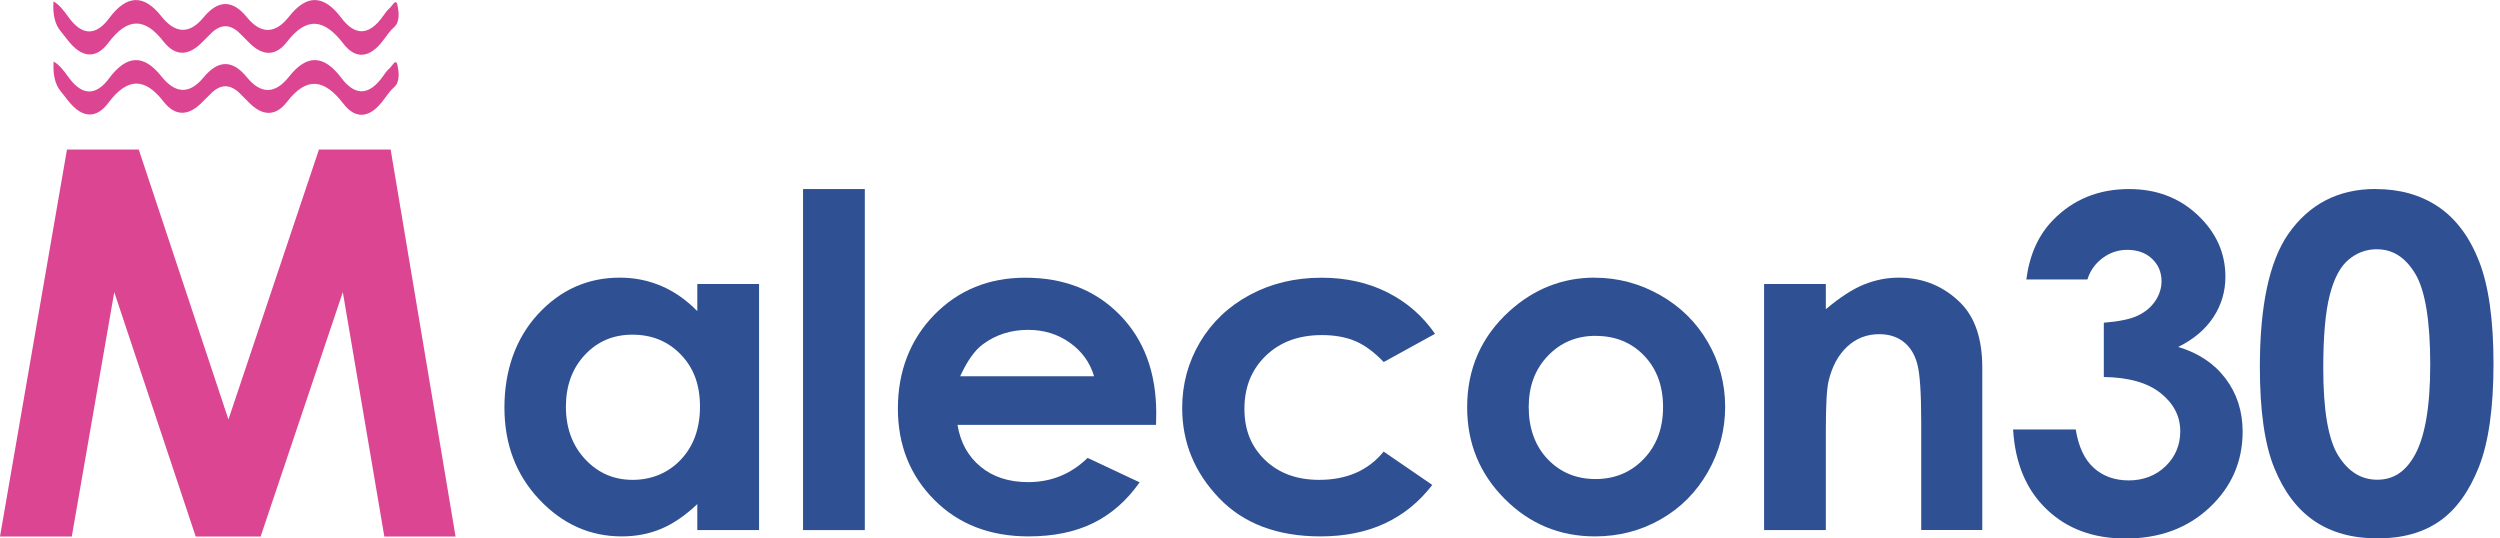 <svg xmlns="http://www.w3.org/2000/svg" width="195" height="42" viewBox="0 0 195 42" fill="none"><g clip-path="url(#clip0_2084_60)"><path d="M54.39 22.153H59.207V41.347H54.39V39.319C53.448 40.212 52.506 40.855 51.564 41.251C50.617 41.647 49.594 41.839 48.492 41.839C46.014 41.839 43.867 40.876 42.058 38.955C40.249 37.033 39.345 34.641 39.345 31.782C39.345 28.924 40.217 26.392 41.967 24.498C43.718 22.603 45.843 21.656 48.347 21.656C49.498 21.656 50.579 21.875 51.591 22.309C52.602 22.742 53.534 23.395 54.39 24.268V22.148V22.153ZM49.327 26.104C47.839 26.104 46.602 26.628 45.618 27.682C44.633 28.737 44.14 30.086 44.14 31.729C44.14 33.372 44.644 34.753 45.645 35.823C46.645 36.894 47.882 37.429 49.343 37.429C50.804 37.429 52.11 36.905 53.106 35.85C54.101 34.796 54.599 33.42 54.599 31.713C54.599 30.005 54.101 28.689 53.106 27.656C52.11 26.623 50.852 26.104 49.327 26.104Z" fill="#2F5092"></path><path d="M62.638 14.746H67.455V41.347H62.638V14.746Z" fill="#2F5092"></path><path d="M90.155 33.142H74.686C74.911 34.507 75.505 35.593 76.479 36.396C77.448 37.199 78.685 37.606 80.194 37.606C81.992 37.606 83.539 36.98 84.834 35.716L88.891 37.622C87.88 39.056 86.67 40.116 85.257 40.806C83.844 41.497 82.169 41.839 80.231 41.839C77.223 41.839 74.767 40.892 72.877 38.992C70.983 37.092 70.035 34.715 70.035 31.857C70.035 28.999 70.977 26.5 72.867 24.562C74.756 22.63 77.122 21.661 79.969 21.661C82.993 21.661 85.45 22.63 87.345 24.562C89.239 26.494 90.187 29.053 90.187 32.227L90.171 33.142H90.155ZM85.338 29.347C85.022 28.276 84.39 27.404 83.454 26.735C82.517 26.066 81.43 25.729 80.194 25.729C78.85 25.729 77.673 26.104 76.661 26.858C76.024 27.329 75.436 28.159 74.895 29.347H85.338Z" fill="#2F5092"></path><path d="M111.939 26.034L107.93 28.239C107.175 27.452 106.431 26.906 105.693 26.596C104.954 26.291 104.092 26.136 103.107 26.136C101.304 26.136 99.848 26.671 98.734 27.747C97.621 28.823 97.065 30.198 97.065 31.879C97.065 33.559 97.6 34.844 98.67 35.877C99.741 36.91 101.148 37.429 102.893 37.429C105.05 37.429 106.726 36.696 107.925 35.224L111.719 37.825C109.659 40.501 106.758 41.839 103.006 41.839C99.628 41.839 96.99 40.839 95.079 38.842C93.168 36.84 92.21 34.501 92.21 31.82C92.21 29.962 92.676 28.25 93.602 26.687C94.533 25.124 95.828 23.893 97.493 22.999C99.157 22.105 101.02 21.661 103.075 21.661C104.981 21.661 106.693 22.041 108.208 22.801C109.723 23.561 110.965 24.637 111.933 26.039L111.939 26.034Z" fill="#2F5092"></path><path d="M124.388 21.661C126.197 21.661 127.899 22.116 129.494 23.02C131.089 23.925 132.33 25.156 133.224 26.708C134.118 28.261 134.562 29.936 134.562 31.734C134.562 33.533 134.113 35.24 133.214 36.814C132.314 38.387 131.089 39.624 129.537 40.507C127.984 41.395 126.272 41.839 124.404 41.839C121.652 41.839 119.303 40.86 117.355 38.901C115.406 36.942 114.438 34.566 114.438 31.766C114.438 28.769 115.535 26.269 117.735 24.268C119.661 22.528 121.883 21.656 124.382 21.656L124.388 21.661ZM124.468 26.195C122.969 26.195 121.727 26.714 120.732 27.757C119.736 28.796 119.239 30.128 119.239 31.756C119.239 33.383 119.731 34.78 120.716 35.813C121.701 36.846 122.948 37.365 124.452 37.365C125.956 37.365 127.214 36.84 128.214 35.797C129.215 34.748 129.719 33.404 129.719 31.756C129.719 30.107 129.226 28.769 128.241 27.741C127.256 26.714 125.999 26.2 124.468 26.2V26.195Z" fill="#2F5092"></path><path d="M137.598 22.153H142.415V24.118C143.507 23.197 144.497 22.555 145.38 22.196C146.268 21.838 147.173 21.656 148.099 21.656C149.999 21.656 151.616 22.319 152.943 23.647C154.056 24.776 154.618 26.446 154.618 28.657V41.342H149.855V32.938C149.855 30.648 149.753 29.128 149.544 28.373C149.341 27.624 148.982 27.051 148.468 26.655C147.954 26.259 147.328 26.066 146.579 26.066C145.605 26.066 144.77 26.392 144.074 27.046C143.378 27.698 142.891 28.598 142.624 29.748C142.484 30.348 142.415 31.643 142.415 33.645V41.347H137.598V22.153Z" fill="#2F5092"></path><path d="M162.802 21.8H158.054C158.301 19.884 158.991 18.343 160.121 17.181C161.694 15.559 163.68 14.746 166.067 14.746C168.197 14.746 169.98 15.42 171.419 16.774C172.859 18.128 173.582 19.734 173.582 21.591C173.582 22.742 173.266 23.797 172.64 24.749C172.008 25.702 171.098 26.473 169.899 27.061C171.473 27.533 172.709 28.352 173.592 29.524C174.476 30.696 174.925 32.071 174.925 33.661C174.925 35.989 174.069 37.964 172.351 39.581C170.633 41.197 168.449 42.005 165.789 42.005C163.273 42.005 161.218 41.245 159.633 39.72C158.044 38.2 157.177 36.123 157.021 33.5H161.908C162.122 34.839 162.588 35.839 163.311 36.492C164.033 37.145 164.948 37.472 166.051 37.472C167.154 37.472 168.16 37.103 168.92 36.359C169.68 35.62 170.06 34.71 170.06 33.64C170.06 32.462 169.546 31.472 168.524 30.658C167.501 29.845 166.024 29.433 164.097 29.406V25.172C165.286 25.076 166.169 24.894 166.752 24.616C167.335 24.337 167.785 23.962 168.112 23.476C168.433 22.994 168.599 22.48 168.599 21.939C168.599 21.233 168.352 20.649 167.86 20.184C167.368 19.718 166.72 19.488 165.922 19.488C165.216 19.488 164.574 19.702 164.001 20.13C163.423 20.558 163.032 21.115 162.818 21.795L162.802 21.8Z" fill="#2F5092"></path><path d="M185.303 14.746C187.198 14.746 188.831 15.211 190.201 16.137C191.571 17.069 192.631 18.487 193.375 20.398C194.119 22.309 194.493 24.969 194.493 28.378C194.493 31.788 194.113 34.507 193.353 36.423C192.593 38.339 191.576 39.747 190.292 40.646C189.007 41.545 187.391 41.995 185.443 41.995C183.494 41.995 181.851 41.54 180.518 40.635C179.191 39.731 178.147 38.355 177.398 36.508C176.643 34.662 176.269 32.034 176.269 28.624C176.269 23.861 177.002 20.409 178.474 18.268C180.106 15.918 182.386 14.74 185.298 14.74L185.303 14.746ZM185.416 19.44C184.581 19.44 183.842 19.707 183.2 20.243C182.552 20.778 182.06 21.698 181.723 23.005C181.385 24.31 181.214 26.221 181.214 28.737C181.214 32.018 181.605 34.287 182.386 35.54C183.168 36.792 184.179 37.418 185.421 37.418C186.663 37.418 187.567 36.824 188.274 35.636C189.13 34.202 189.558 31.804 189.558 28.437C189.558 25.07 189.173 22.673 188.408 21.383C187.637 20.087 186.647 19.445 185.421 19.445L185.416 19.44Z" fill="#2F5092"></path><path d="M4.17 4.796C4.614 5.026 4.973 5.508 5.326 5.995C6.38 7.477 7.467 7.515 8.516 6.102C9.875 4.282 11.203 4.202 12.589 5.957C13.665 7.311 14.773 7.381 15.875 6.043C17.005 4.673 18.123 4.63 19.258 6.027C20.35 7.37 21.474 7.343 22.544 5.979C23.931 4.218 25.258 4.266 26.618 6.07C27.72 7.541 28.828 7.45 29.904 5.904C30.048 5.695 30.204 5.481 30.37 5.342C30.578 5.176 30.867 4.533 30.99 5.042C31.098 5.497 31.237 6.375 30.744 6.798C30.428 7.07 30.145 7.488 29.861 7.868C28.86 9.185 27.758 9.361 26.784 8.087C25.285 6.134 23.909 5.968 22.384 7.948C21.463 9.147 20.414 9.013 19.424 8.002C19.21 7.788 18.996 7.584 18.787 7.365C17.995 6.53 17.203 6.514 16.405 7.343C16.213 7.547 16.009 7.723 15.816 7.927C14.794 9.003 13.724 9.169 12.755 7.921C11.272 6.011 9.924 6.064 8.457 8.018C7.44 9.377 6.316 9.147 5.283 7.814C5.101 7.579 4.919 7.338 4.732 7.113C4.3 6.603 4.116 5.829 4.18 4.79L4.17 4.796Z" fill="#DB4592"></path><path d="M4.17 0.112C4.614 0.343 4.972 0.824 5.326 1.311C6.38 2.794 7.467 2.831 8.516 1.418C9.875 -0.401 11.203 -0.482 12.589 1.274C13.665 2.628 14.773 2.698 15.875 1.359C17.005 -0.011 18.123 -0.054 19.258 1.343C20.35 2.687 21.474 2.66 22.544 1.295C23.93 -0.466 25.258 -0.417 26.617 1.386C27.72 2.858 28.828 2.767 29.904 1.22C30.048 1.012 30.203 0.798 30.369 0.658C30.578 0.492 30.867 -0.15 30.99 0.359C31.097 0.814 31.236 1.691 30.744 2.114C30.428 2.387 30.145 2.805 29.861 3.185C28.86 4.501 27.757 4.678 26.783 3.404C25.285 1.45 23.909 1.285 22.384 3.265C21.463 4.464 20.414 4.33 19.424 3.318C19.21 3.104 18.996 2.901 18.787 2.682C17.995 1.847 17.203 1.831 16.405 2.66C16.212 2.864 16.009 3.04 15.816 3.244C14.794 4.319 13.723 4.485 12.755 3.238C11.272 1.327 9.923 1.381 8.457 3.335C7.44 4.694 6.316 4.464 5.283 3.131C5.101 2.896 4.919 2.655 4.732 2.43C4.293 1.923 4.105 1.151 4.17 0.112Z" fill="#DB4592"></path><path d="M5.224 11.663H10.822L17.818 32.719L24.878 11.663H30.471L35.534 41.85H29.979L26.74 22.785L20.328 41.85H15.265L8.912 22.785L5.599 41.85H0L5.224 11.663Z" fill="#DB4592"></path></g><defs><clipPath id="clip0_2084_60"><rect width="194.494" height="42" fill="white"></rect></clipPath></defs></svg>